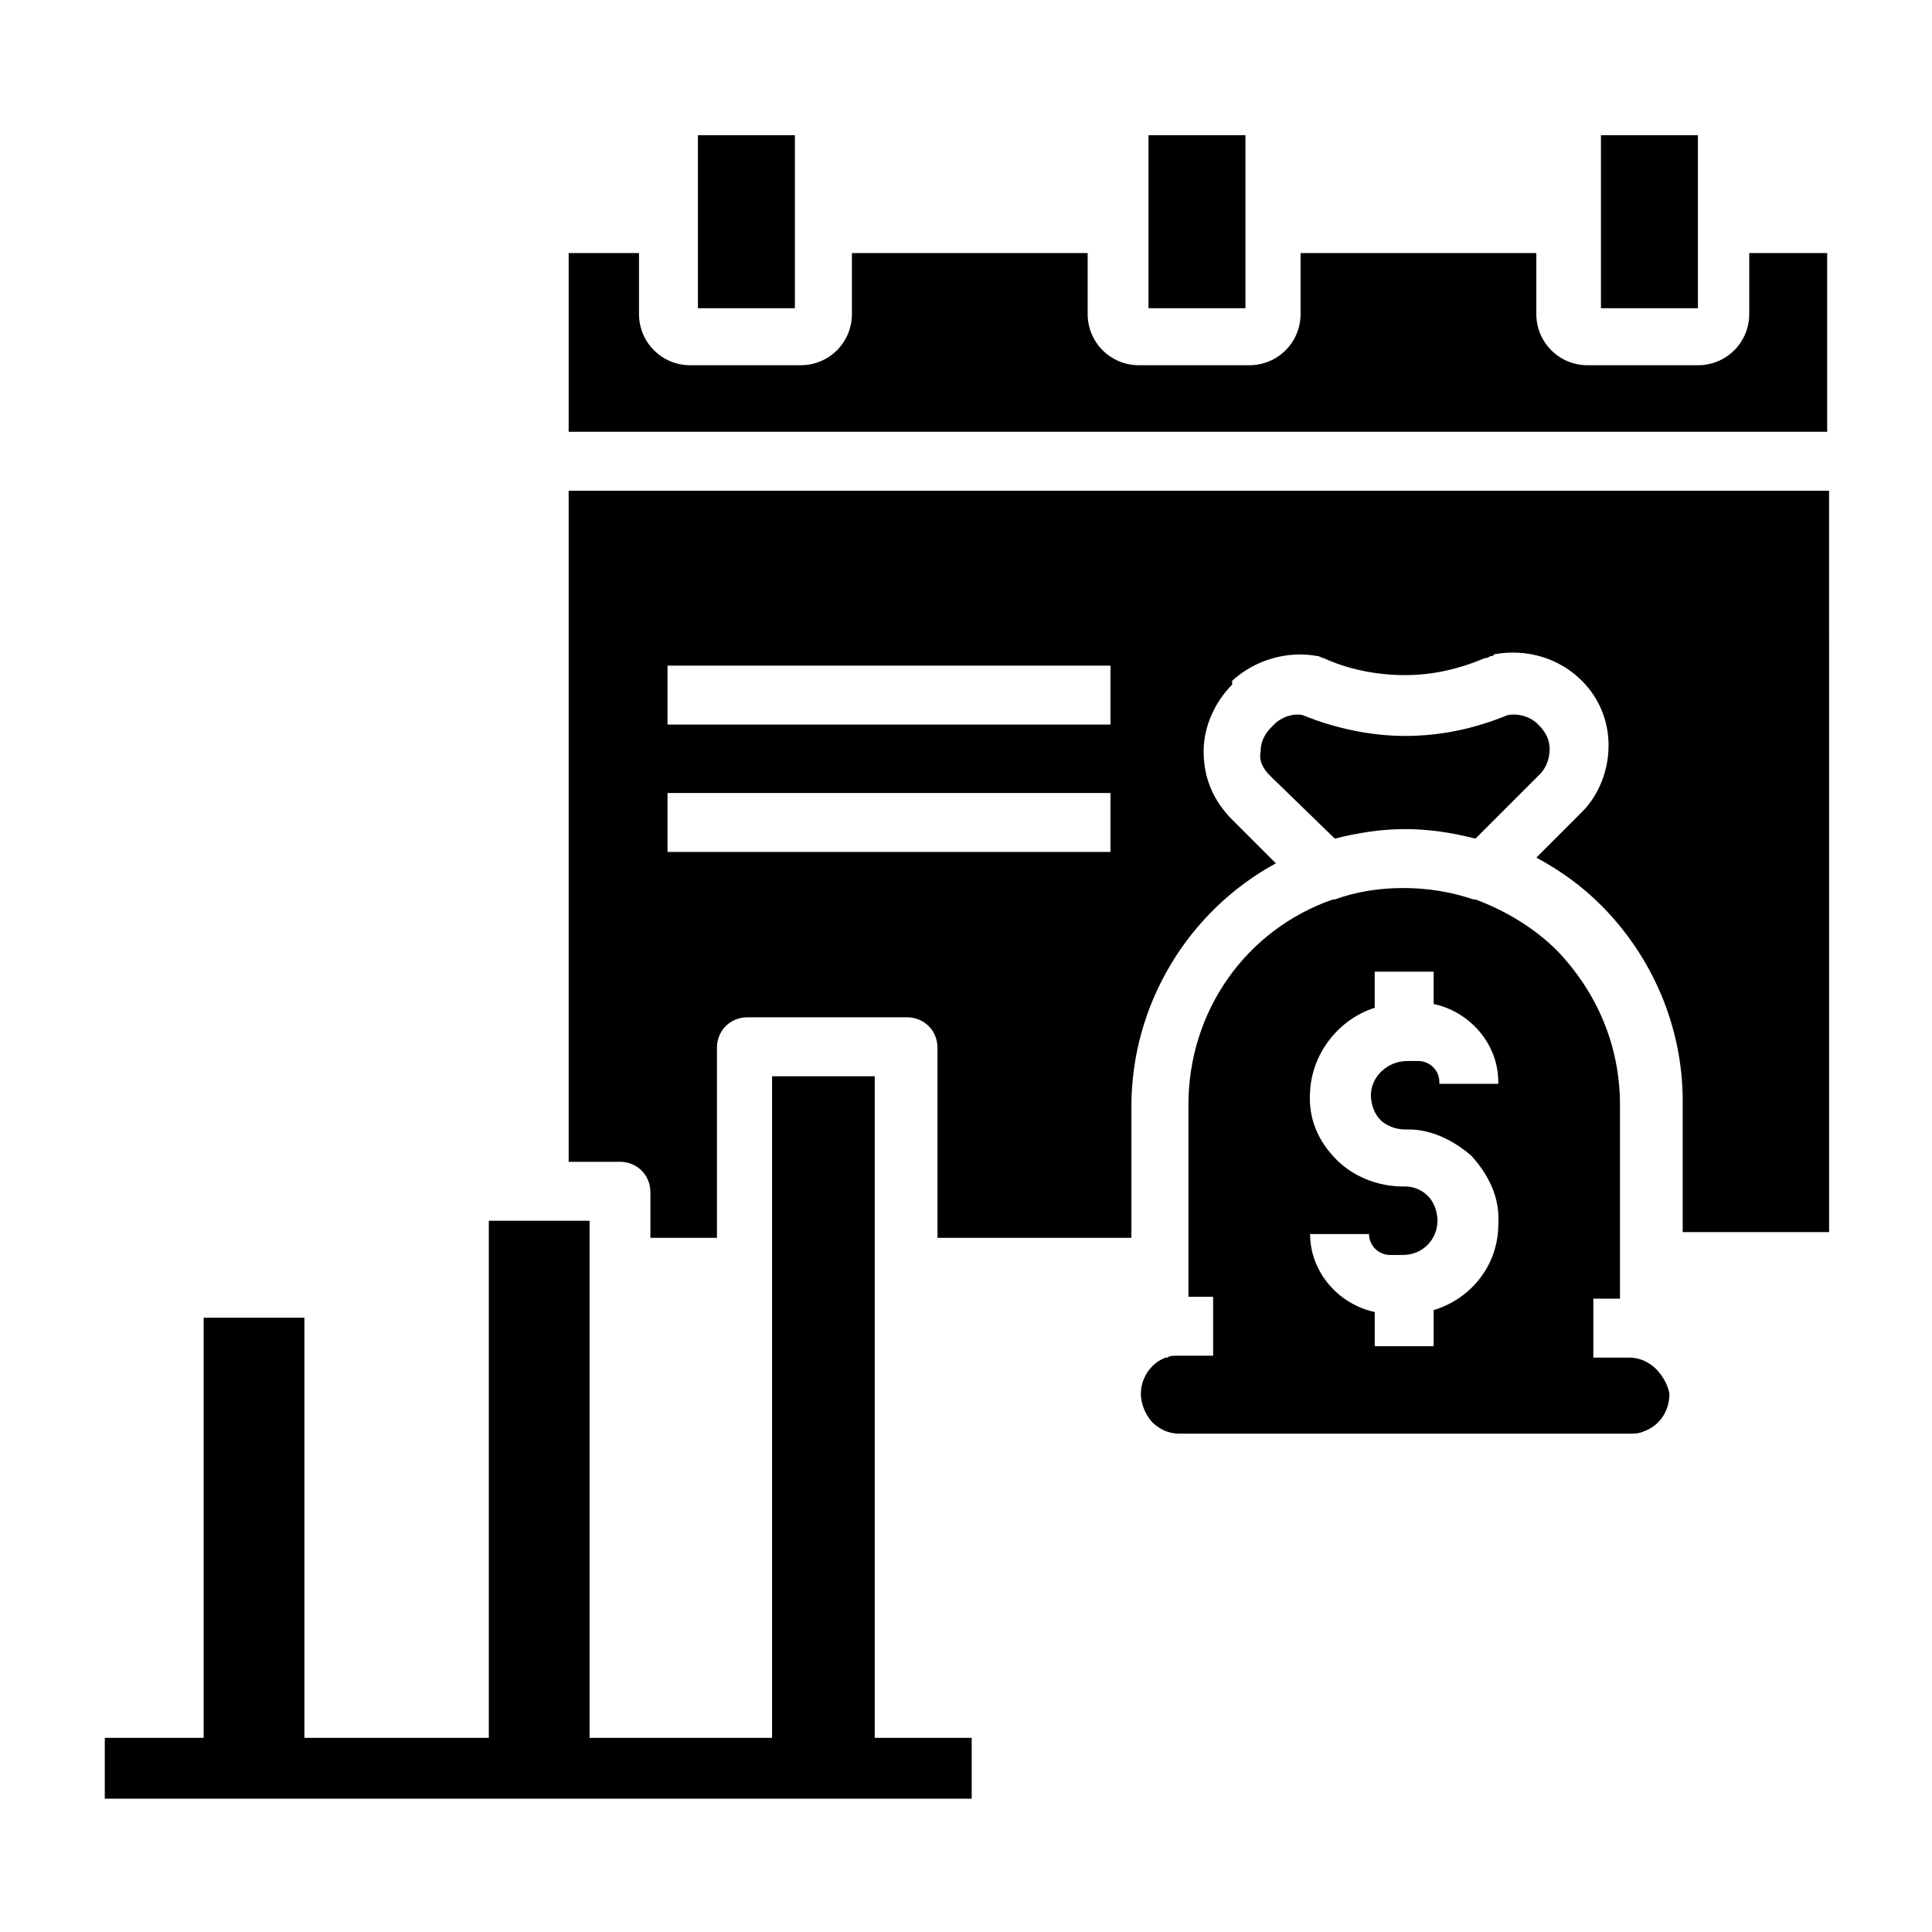 <?xml version="1.0" encoding="UTF-8"?>
<!-- Uploaded to: ICON Repo, www.iconrepo.com, Generator: ICON Repo Mixer Tools -->
<svg fill="#000000" width="800px" height="800px" version="1.1" viewBox="144 144 512 512" xmlns="http://www.w3.org/2000/svg">
 <g>
  <path d="m328.96 179.83h25.695v45.848h-25.695z"/>
  <path d="m448.36 179.83h25.695v45.848h-25.695z"/>
  <path d="m568.27 179.83h25.695v45.848h-25.695z"/>
  <path d="m628.22 211.07v47.359h-333.52v-47.359h18.641v16.121c0 7.559 6.047 13.602 13.602 13.602h29.223c7.559 0 13.602-6.047 13.602-13.602v-16.121h62.473v16.121c0 7.559 6.047 13.602 13.602 13.602h29.223c7.559 0 13.602-6.047 13.602-13.602v-16.121h62.473v16.121c0 7.559 6.047 13.602 13.602 13.602h29.223c7.559 0 13.602-6.047 13.602-13.602v-16.121z"/>
  <path d="m554.67 342.56c0 2.519-1.008 5.039-2.519 6.551l-17.129 17.129c-6.047-1.512-12.09-2.519-18.641-2.519-6.551 0-12.594 1.008-18.641 2.519l-17.129-16.625c-2.016-2.016-3.023-4.031-2.519-6.551 0-2.519 1.008-4.535 3.023-6.551l0.504-0.504c2.016-2.016 5.039-3.023 7.559-2.519 8.566 3.527 18.137 5.543 27.207 5.543 9.574 0 18.641-2.016 27.207-5.543 3.023-0.504 6.047 0.504 8.062 2.519 2.008 2.019 3.016 4.035 3.016 6.551z"/>
  <path d="m582.88 506.8c-1.008-1.008-2.519-2.016-4.031-2.519-1.512-0.504-2.519-0.504-3.527-0.504h-9.07v-15.617h7.055v-51.387c0-15.617-6.047-29.727-16.625-40.809-6.047-6.047-13.602-10.578-21.664-13.602h-0.504c-6.047-2.016-12.09-3.023-18.641-3.023s-12.594 1.008-18.137 3.023h-0.504c-23.176 8.062-38.289 29.727-38.289 54.41v50.883h6.547v15.617h-9.07c-1.512 0-2.519 0-3.023 0.504h-0.504c-4.031 1.512-6.551 5.543-6.551 9.574 0 3.527 2.016 6.551 3.023 7.559 1.008 1.008 2.519 2.016 4.031 2.519 1.512 0.504 2.519 0.504 3.527 0.504h118.9c1.008 0 2.519 0 3.527-0.504 4.535-1.512 7.055-5.543 7.055-10.078-0.504-3.023-2.516-5.543-3.523-6.551zm-74.566-95.723v-9.574h15.617l0.004 8.566c9.574 2.016 17.129 10.578 17.129 20.656v0.504h-15.617v-0.504c0-3.023-2.519-5.543-5.543-5.543h-3.023c-5.039 0-9.574 4.031-9.574 9.07 0 2.519 1.008 5.039 2.519 6.551 1.512 1.512 4.031 2.519 6.551 2.519h1.008c6.047 0 12.09 3.023 16.625 7.055 4.535 5.039 7.559 11.082 7.055 18.137 0 10.578-7.055 19.648-17.129 22.672v9.574h-15.617v-9.07c-9.574-2.016-17.129-10.578-17.129-20.656h15.617c0 3.023 2.519 5.543 5.543 5.543l3.523-0.004c5.039 0 9.07-4.031 9.07-9.07 0-2.519-1.008-5.039-2.519-6.551-1.008-1.008-3.023-2.519-6.047-2.519l-0.504 0.004c-6.551 0-13.098-2.519-17.633-7.055-5.039-5.039-7.559-11.082-7.055-18.137 0.504-10.078 7.559-19.145 17.129-22.168z"/>
  <path d="m401.51 604.55v16.121h-229.74v-16.121h26.199v-111.34h26.699v111.34h48.871v-137.04h26.703v137.04h48.363v-175.33h27.207v175.33z"/>
  <path d="m294.7 274.05v177.84h13.602c4.535 0 8.062 3.527 8.062 8.062v12.09h17.633v-50.383c0-4.535 3.527-8.062 8.062-8.062h42.32c4.535 0 8.062 3.527 8.062 8.062v50.383h51.387v-34.762c0-27.207 15.113-51.891 38.289-64.488l-11.586-11.586c-5.039-5.039-7.559-11.082-7.559-18.137 0-6.551 3.023-13.098 7.559-17.633l-0.004-1.012c6.047-5.543 14.609-8.062 22.672-6.551 0.504 0 1.008 0.504 1.512 0.504 6.551 3.023 14.105 4.535 21.664 4.535 7.055 0 14.105-1.512 21.16-4.535h0.504l1.008-0.504c0.504 0 0.504 0 1.008-0.504 8.566-1.512 17.129 1.008 23.176 7.055 4.535 4.535 7.055 10.578 7.055 17.129 0 6.551-2.519 13.098-7.055 17.633l-12.09 12.09c6.551 3.527 12.09 7.559 17.129 12.594 13.602 13.602 21.664 32.242 21.664 51.891v34.762h38.793l-0.004-196.48zm143.59 95.723h-117.39v-15.617h117.39zm0-33.754h-117.39v-15.617h117.39z"/>
 </g>
</svg>